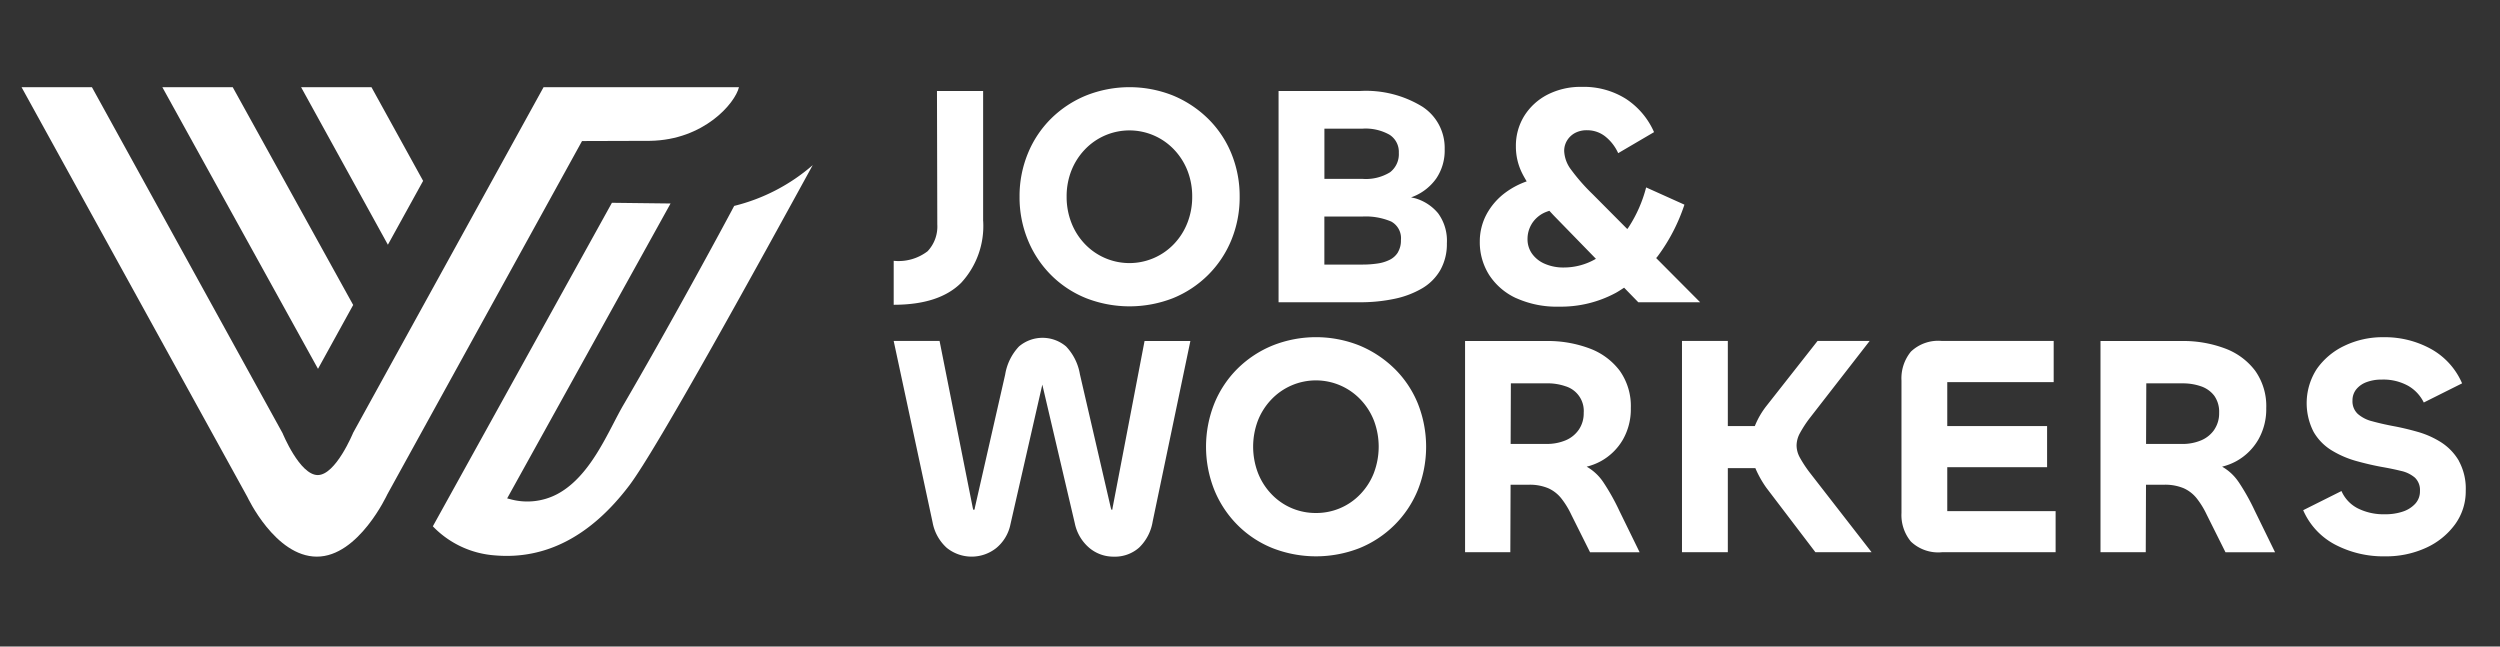 <svg xmlns="http://www.w3.org/2000/svg" xmlns:xlink="http://www.w3.org/1999/xlink" width="232" height="60" viewBox="0 0 232 60">
  <rect x="0" y="0" width="232" height="60" fill="#333333" stroke="none"/>
  <defs>
    <clipPath id="clip-path">
      <rect id="Rettangolo_150" data-name="Rettangolo 150" width="226.835" height="43.593" fill="none"/>
    </clipPath>
    <clipPath id="clip-Logo_Job_Workers">
      <rect width="232" height="60"/>
    </clipPath>
  </defs>
  <g id="Logo_Job_Workers" data-name="Logo Job&amp;Workers" clip-path="url(#clip-Logo_Job_Workers)">
    <rect width="232" height="60" fill="rgba(255,255,255,0)"/>
    <g id="Raggruppa_366" data-name="Raggruppa 366" transform="translate(2 8.062)">
      <g id="Raggruppa_365" data-name="Raggruppa 365" transform="translate(0 0)" clip-path="url(#clip-path)">
        <path id="Tracciato_1001" data-name="Tracciato 1001" d="M110.629,17.467a9.717,9.717,0,0,0,3.249,2.142,11.095,11.095,0,0,0,8.056,0,9.915,9.915,0,0,0,3.249-2.142,9.8,9.8,0,0,0,2.17-3.249,10.41,10.41,0,0,0,.772-4.021,10.415,10.415,0,0,0-.772-4.02,9.643,9.643,0,0,0-2.17-3.234A10.231,10.231,0,0,0,121.933.8a10.9,10.9,0,0,0-8.056,0,10.02,10.02,0,0,0-3.249,2.142,9.717,9.717,0,0,0-2.155,3.234,10.4,10.4,0,0,0-.773,4.02,10.4,10.4,0,0,0,.773,4.021,9.882,9.882,0,0,0,2.155,3.249m1.879-9.687a6.009,6.009,0,0,1,1.239-1.951,5.71,5.71,0,0,1,8.3,0,6.021,6.021,0,0,1,1.238,1.951,6.528,6.528,0,0,1,.437,2.418,6.557,6.557,0,0,1-.437,2.4,5.982,5.982,0,0,1-1.238,1.966,5.694,5.694,0,0,1-1.864,1.311,5.71,5.71,0,0,1-6.438-1.311,5.97,5.97,0,0,1-1.239-1.966,6.574,6.574,0,0,1-.437-2.4,6.545,6.545,0,0,1,.437-2.418m-8.186,4.662V.38h-4.283l.03,12.381a3.341,3.341,0,0,1-.9,2.492,4.43,4.43,0,0,1-3.146.888v4.08q4.223,0,6.264-2.04a7.76,7.76,0,0,0,2.039-5.739M153.8,19.609a9.091,9.091,0,0,0,3.948.786,10.735,10.735,0,0,0,5.288-1.282c.266-.148.515-.314.766-.479l1.317,1.353h5.739l-4.08-4.1c.051-.067.11-.126.16-.195a16.91,16.91,0,0,0,2.462-4.762l-3.554-1.6a12.449,12.449,0,0,1-1.618,3.684c-.041.063-.088.119-.13.18l-3.235-3.254a17.852,17.852,0,0,1-1.981-2.257,3.069,3.069,0,0,1-.641-1.734,1.838,1.838,0,0,1,.262-.962,1.944,1.944,0,0,1,.728-.7,2.285,2.285,0,0,1,1.135-.262,2.69,2.69,0,0,1,1.676.568,4.153,4.153,0,0,1,1.21,1.559L166.58,4.2a7.09,7.09,0,0,0-2.608-3.088A7.348,7.348,0,0,0,159.879,0a6.737,6.737,0,0,0-3.2.728A5.509,5.509,0,0,0,154.533,2.7a5.256,5.256,0,0,0-.773,2.841,5.508,5.508,0,0,0,.539,2.389c.136.286.3.564.462.841a7.437,7.437,0,0,0-1.89.98,6.13,6.13,0,0,0-1.849,2.1,5.335,5.335,0,0,0-.612,2.491,5.665,5.665,0,0,0,.874,3.118,5.941,5.941,0,0,0,2.519,2.156m1.428-6.905a2.77,2.77,0,0,1,1.136-1.02,4,4,0,0,1,.5-.19c.187.2.372.405.565.6l3.754,3.854a5.911,5.911,0,0,1-2.967.807,4.3,4.3,0,0,1-1.792-.35,2.776,2.776,0,0,1-1.18-.947,2.3,2.3,0,0,1-.408-1.326,2.675,2.675,0,0,1,.394-1.427m-10.91-2.389c-.094-.028-.193-.047-.289-.072.081-.031.167-.055.245-.089a4.8,4.8,0,0,0,2.1-1.676,4.623,4.623,0,0,0,.772-2.709,4.554,4.554,0,0,0-2.083-3.948A9.993,9.993,0,0,0,139.311.38h-7.575V19.987h7.517a15.259,15.259,0,0,0,3.249-.321,8.448,8.448,0,0,0,2.564-.975,4.671,4.671,0,0,0,1.689-1.705,4.921,4.921,0,0,0,.6-2.476,4.3,4.3,0,0,0-.816-2.782,4.317,4.317,0,0,0-2.214-1.413M135.99,3.876h3.555a4.522,4.522,0,0,1,2.491.568,1.88,1.88,0,0,1,.859,1.675,2.115,2.115,0,0,1-.815,1.806,4.291,4.291,0,0,1-2.564.612H135.99Zm6.832,11.464a1.872,1.872,0,0,1-.758.7,3.7,3.7,0,0,1-1.135.35,9.388,9.388,0,0,1-1.443.1h-3.5V12.033h3.525a6.044,6.044,0,0,1,2.68.465,1.759,1.759,0,0,1,.9,1.72,2.11,2.11,0,0,1-.276,1.122m98.457,19.367a5.092,5.092,0,0,0-1.646-1.719,8.209,8.209,0,0,0-2.185-.975q-1.18-.336-2.287-.539-1.049-.2-1.908-.437a3.211,3.211,0,0,1-1.355-.684,1.59,1.59,0,0,1-.495-1.237,1.623,1.623,0,0,1,.35-1.049,2.208,2.208,0,0,1,.962-.67,3.908,3.908,0,0,1,1.4-.233,4.749,4.749,0,0,1,2.462.582,3.621,3.621,0,0,1,1.442,1.545l3.555-1.778a6.654,6.654,0,0,0-2.884-3.19,8.853,8.853,0,0,0-4.4-1.092,8.148,8.148,0,0,0-3.642.8,6.523,6.523,0,0,0-2.563,2.155,5.838,5.838,0,0,0-.292,5.828,4.851,4.851,0,0,0,1.7,1.732,9.035,9.035,0,0,0,2.272.977q1.209.335,2.316.539,1.019.176,1.835.379a2.938,2.938,0,0,1,1.282.625,1.587,1.587,0,0,1,.466,1.238,1.691,1.691,0,0,1-.437,1.18,2.718,2.718,0,0,1-1.151.728,5.018,5.018,0,0,1-1.646.249,5.332,5.332,0,0,1-2.549-.555,3.284,3.284,0,0,1-1.5-1.6l-3.554,1.778a6.557,6.557,0,0,0,2.956,3.19,9.637,9.637,0,0,0,4.648,1.092,8.873,8.873,0,0,0,3.787-.787,6.8,6.8,0,0,0,2.695-2.17,5.2,5.2,0,0,0,1-3.132,5.359,5.359,0,0,0-.641-2.768M180.113,34.4a2.349,2.349,0,0,1-.306-1.121,2.442,2.442,0,0,1,.306-1.137A10.839,10.839,0,0,1,181,30.774l5.593-7.2h-4.836L177.01,29.61a7.578,7.578,0,0,0-1.076,1.864h-2.507v-7.9h-4.254V43.185h4.254V35.378h2.554a9.587,9.587,0,0,0,1.029,1.835l4.545,5.972h5.215L181,35.757a11.469,11.469,0,0,1-.888-1.355m-37.626-8.26A10.229,10.229,0,0,0,139.238,24a10.89,10.89,0,0,0-8.055,0,10,10,0,0,0-3.249,2.141,9.731,9.731,0,0,0-2.156,3.235,10.839,10.839,0,0,0,0,8.04,9.867,9.867,0,0,0,2.156,3.249,9.675,9.675,0,0,0,3.249,2.142,11.081,11.081,0,0,0,8.055,0,9.889,9.889,0,0,0,3.249-2.142,9.775,9.775,0,0,0,2.17-3.249,10.85,10.85,0,0,0,0-8.04,9.642,9.642,0,0,0-2.17-3.235M140.592,35.8a5.973,5.973,0,0,1-1.238,1.966,5.636,5.636,0,0,1-4.151,1.778,5.639,5.639,0,0,1-4.151-1.778,5.974,5.974,0,0,1-1.238-1.966,6.863,6.863,0,0,1,0-4.822,6.007,6.007,0,0,1,1.238-1.951,5.709,5.709,0,0,1,8.3,0,6.007,6.007,0,0,1,1.238,1.951,6.863,6.863,0,0,1,0,4.822m21.254.845a4.551,4.551,0,0,0-1.516-1.4,5.512,5.512,0,0,0,1.3-.5,5.344,5.344,0,0,0,2.055-2,5.69,5.69,0,0,0,.742-2.929,5.656,5.656,0,0,0-1.034-3.481,6.2,6.2,0,0,0-2.811-2.068,11.04,11.04,0,0,0-3.991-.684h-7.546V43.185h4.2l.024-6.264h1.666a4.46,4.46,0,0,1,1.821.321,3.237,3.237,0,0,1,1.209.932,7.787,7.787,0,0,1,.932,1.515l1.748,3.5h4.6l-1.895-3.874a20.267,20.267,0,0,0-1.5-2.666M159.6,31.809a2.794,2.794,0,0,1-1.224.99,4.453,4.453,0,0,1-1.791.335h-3.313l.021-5.623h3.351a5.106,5.106,0,0,1,1.733.276,2.388,2.388,0,0,1,1.676,2.462,2.68,2.68,0,0,1-.452,1.559m61.21,4.837a4.541,4.541,0,0,0-1.515-1.4,5.526,5.526,0,0,0,1.3-.5,5.341,5.341,0,0,0,2.054-2,5.691,5.691,0,0,0,.743-2.929,5.657,5.657,0,0,0-1.034-3.481,6.2,6.2,0,0,0-2.812-2.068,11.032,11.032,0,0,0-3.99-.684h-7.546V43.185h4.2l.023-6.264h1.666a4.464,4.464,0,0,1,1.822.321,3.237,3.237,0,0,1,1.209.932,7.827,7.827,0,0,1,.932,1.515l1.748,3.5h4.6l-1.894-3.874a20.262,20.262,0,0,0-1.5-2.666m-2.243-4.837a2.8,2.8,0,0,1-1.224.99,4.453,4.453,0,0,1-1.791.335H212.24l.021-5.623h3.35a5.111,5.111,0,0,1,1.734.276,2.6,2.6,0,0,1,1.224.874,2.571,2.571,0,0,1,.452,1.588,2.68,2.68,0,0,1-.452,1.559m-102.245,7.3a.331.331,0,0,1-.014.1c-.01.03-.024.044-.044.044s-.034-.014-.044-.044a.82.82,0,0,0-.044-.1L113.3,26.667a4.915,4.915,0,0,0-1.283-2.578,3.378,3.378,0,0,0-4.37,0,4.944,4.944,0,0,0-1.282,2.608l-2.825,12.41a.169.169,0,0,1-.029.117.085.085,0,0,1-.058.029.046.046,0,0,1-.044-.029.854.854,0,0,1-.043-.117l-3.089-15.528H96.019l3.612,16.839a4.19,4.19,0,0,0,1.312,2.359,3.676,3.676,0,0,0,4.6.015,3.829,3.829,0,0,0,1.312-2.2l2.957-12.96,3.016,12.874a4.058,4.058,0,0,0,1.34,2.272,3.472,3.472,0,0,0,2.272.817,3.383,3.383,0,0,0,2.36-.845,4.311,4.311,0,0,0,1.253-2.418l3.5-16.752H119.3Zm77.467-3.816h9.264V31.474h-9.264V27.4h9.876V23.579H193.3a3.673,3.673,0,0,0-2.884.991,3.906,3.906,0,0,0-.874,2.68V39.544a3.861,3.861,0,0,0,.874,2.651,3.673,3.673,0,0,0,2.884.99h10.546V39.369H193.791Z" transform="translate(-15.085 0)" fill="#fff"/>
        <path id="Tracciato_1002" data-name="Tracciato 1002" d="M62.941,30.916c-.27.463-.557,1.016-.861,1.6-1.229,2.366-2.759,5.311-5.267,6.636a5.958,5.958,0,0,1-4.376.458l-.26-.067L67.342,12.177,61.9,12.112,45.281,42.134a8.861,8.861,0,0,0,5.777,2.7c4.7.4,8.894-1.785,12.461-6.5,2.6-3.438,12.227-20.98,17.016-29.718a17.465,17.465,0,0,1-7.288,3.785C71.791,15.143,67.1,23.788,62.941,30.916" transform="translate(-7.114 -1.355)" fill="#fff"/>
        <path id="Tracciato_1003" data-name="Tracciato 1003" d="M48.443.035h0l-.376.682L34.04,26.172,30.774,32.1s-1.61,3.93-3.286,3.93-3.266-3.89-3.266-3.89L6.531.035H0L20.956,38.062S23.535,43.6,27.407,43.6s6.529-5.765,6.529-5.765L37.2,31.908,52.012,5.033h.025s6.1-.016,6.3-.02c4.992-.085,7.882-3.491,8.239-4.976H48.443" transform="translate(0 -0.006)" fill="#fff"/>
        <path id="Tracciato_1004" data-name="Tracciato 1004" d="M33.21,20.246,22.032.036H15.5L29.945,26.172Z" transform="translate(-2.435 -0.006)" fill="#fff"/>
        <path id="Tracciato_1005" data-name="Tracciato 1005" d="M42.1,8.729,37.307.035H30.776l8.055,14.62Z" transform="translate(-4.835 -0.006)" fill="#fff"/>
      </g>
    </g>
  </g>
</svg>
